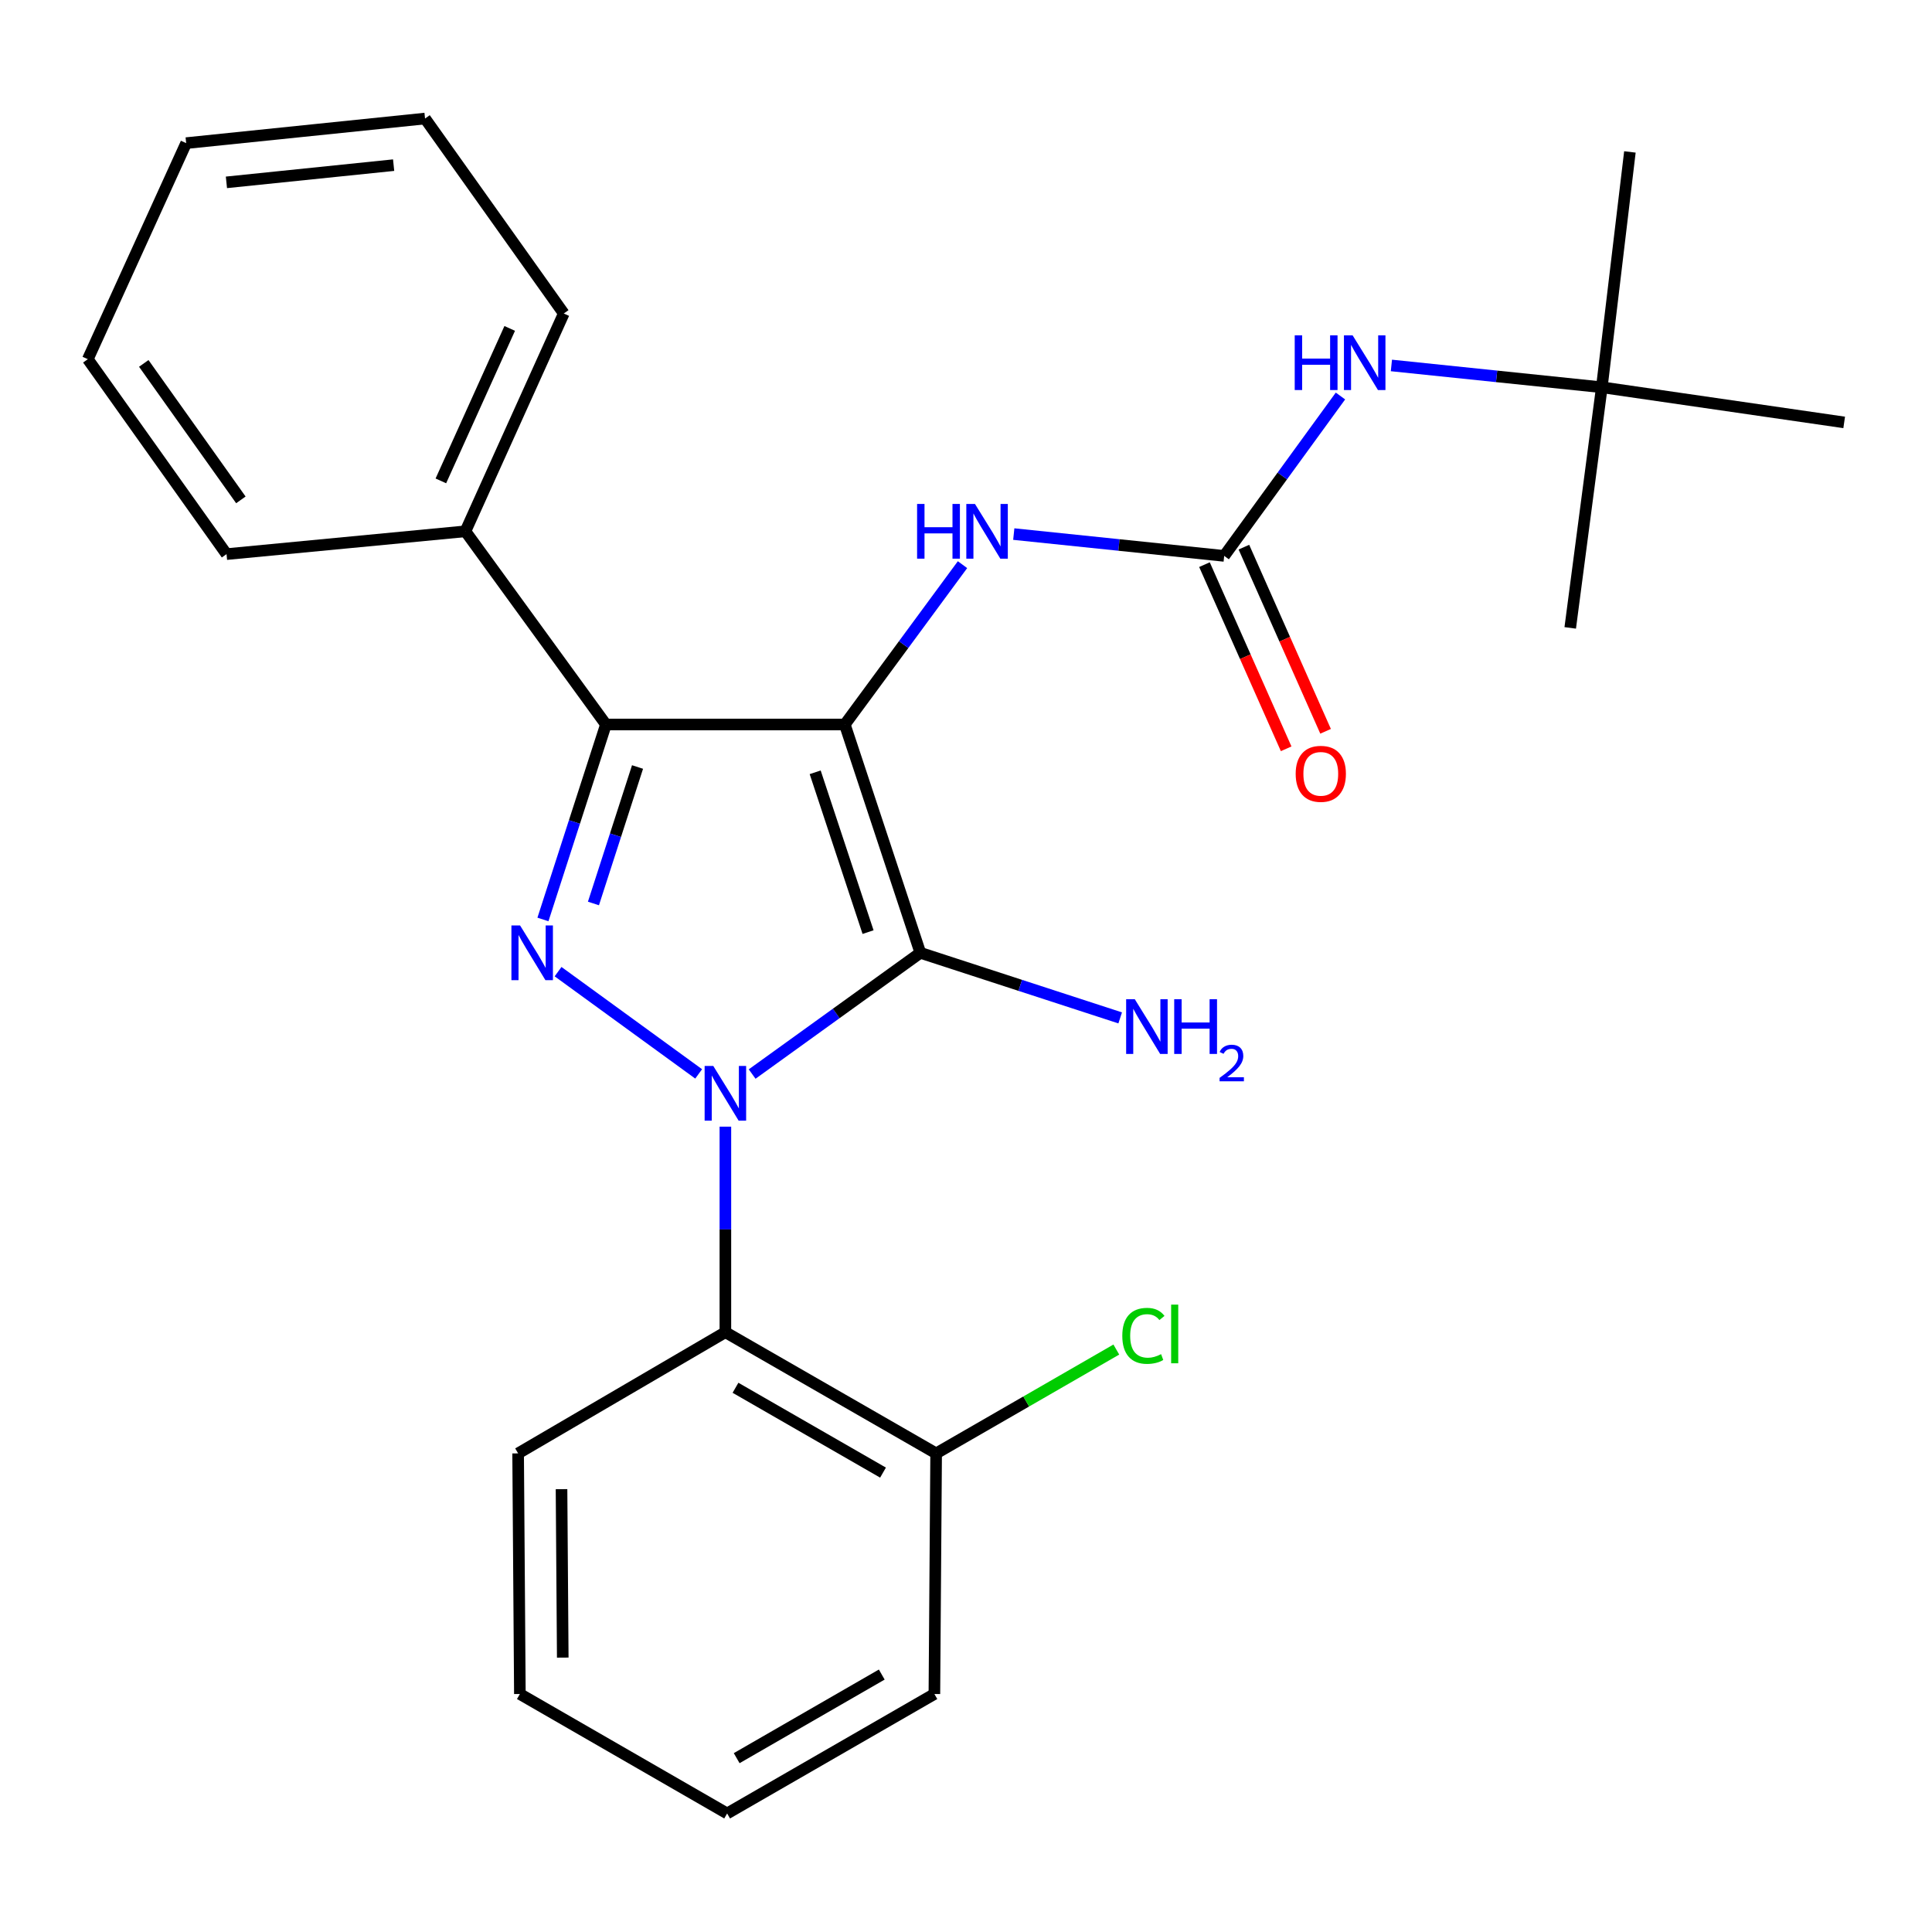 <?xml version='1.0' encoding='iso-8859-1'?>
<svg version='1.1' baseProfile='full'
              xmlns='http://www.w3.org/2000/svg'
                      xmlns:rdkit='http://www.rdkit.org/xml'
                      xmlns:xlink='http://www.w3.org/1999/xlink'
                  xml:space='preserve'
width='1000px' height='1000px' viewBox='0 0 1000 1000'>
<!-- END OF HEADER -->
<rect style='opacity:1.0;fill:#FFFFFF;stroke:none' width='1000' height='1000' x='0' y='0'> </rect>
<path class='bond-0' d='M 389.307,555.924 L 432.838,524.551' style='fill:none;fill-rule:evenodd;stroke:#0000FF;stroke-width:6px;stroke-linecap:butt;stroke-linejoin:miter;stroke-opacity:1' />
<path class='bond-0' d='M 432.838,524.551 L 476.369,493.177' style='fill:none;fill-rule:evenodd;stroke:#000000;stroke-width:6px;stroke-linecap:butt;stroke-linejoin:miter;stroke-opacity:1' />
<path class='bond-1' d='M 361.625,555.847 L 288.854,502.925' style='fill:none;fill-rule:evenodd;stroke:#0000FF;stroke-width:6px;stroke-linecap:butt;stroke-linejoin:miter;stroke-opacity:1' />
<path class='bond-2' d='M 375.457,583.157 L 375.457,636.35' style='fill:none;fill-rule:evenodd;stroke:#0000FF;stroke-width:6px;stroke-linecap:butt;stroke-linejoin:miter;stroke-opacity:1' />
<path class='bond-2' d='M 375.457,636.35 L 375.457,689.544' style='fill:none;fill-rule:evenodd;stroke:#000000;stroke-width:6px;stroke-linecap:butt;stroke-linejoin:miter;stroke-opacity:1' />
<path class='bond-3' d='M 476.369,493.177 L 437.269,374.998' style='fill:none;fill-rule:evenodd;stroke:#000000;stroke-width:6px;stroke-linecap:butt;stroke-linejoin:miter;stroke-opacity:1' />
<path class='bond-3' d='M 449.306,482.464 L 421.936,399.738' style='fill:none;fill-rule:evenodd;stroke:#000000;stroke-width:6px;stroke-linecap:butt;stroke-linejoin:miter;stroke-opacity:1' />
<path class='bond-4' d='M 476.369,493.177 L 528.088,510.018' style='fill:none;fill-rule:evenodd;stroke:#000000;stroke-width:6px;stroke-linecap:butt;stroke-linejoin:miter;stroke-opacity:1' />
<path class='bond-4' d='M 528.088,510.018 L 579.808,526.858' style='fill:none;fill-rule:evenodd;stroke:#0000FF;stroke-width:6px;stroke-linecap:butt;stroke-linejoin:miter;stroke-opacity:1' />
<path class='bond-5' d='M 437.269,374.998 L 313.632,374.998' style='fill:none;fill-rule:evenodd;stroke:#000000;stroke-width:6px;stroke-linecap:butt;stroke-linejoin:miter;stroke-opacity:1' />
<path class='bond-6' d='M 437.269,374.998 L 467.73,333.633' style='fill:none;fill-rule:evenodd;stroke:#000000;stroke-width:6px;stroke-linecap:butt;stroke-linejoin:miter;stroke-opacity:1' />
<path class='bond-6' d='M 467.73,333.633 L 498.19,292.268' style='fill:none;fill-rule:evenodd;stroke:#0000FF;stroke-width:6px;stroke-linecap:butt;stroke-linejoin:miter;stroke-opacity:1' />
<path class='bond-7' d='M 313.632,374.998 L 240.903,275.004' style='fill:none;fill-rule:evenodd;stroke:#000000;stroke-width:6px;stroke-linecap:butt;stroke-linejoin:miter;stroke-opacity:1' />
<path class='bond-8' d='M 313.632,374.998 L 297.33,425.455' style='fill:none;fill-rule:evenodd;stroke:#000000;stroke-width:6px;stroke-linecap:butt;stroke-linejoin:miter;stroke-opacity:1' />
<path class='bond-8' d='M 297.33,425.455 L 281.028,475.913' style='fill:none;fill-rule:evenodd;stroke:#0000FF;stroke-width:6px;stroke-linecap:butt;stroke-linejoin:miter;stroke-opacity:1' />
<path class='bond-8' d='M 329.988,397 L 318.577,432.32' style='fill:none;fill-rule:evenodd;stroke:#000000;stroke-width:6px;stroke-linecap:butt;stroke-linejoin:miter;stroke-opacity:1' />
<path class='bond-8' d='M 318.577,432.32 L 307.166,467.64' style='fill:none;fill-rule:evenodd;stroke:#0000FF;stroke-width:6px;stroke-linecap:butt;stroke-linejoin:miter;stroke-opacity:1' />
<path class='bond-9' d='M 829.097,200.451 L 843.635,78.637' style='fill:none;fill-rule:evenodd;stroke:#000000;stroke-width:6px;stroke-linecap:butt;stroke-linejoin:miter;stroke-opacity:1' />
<path class='bond-10' d='M 829.097,200.451 L 812.747,324.994' style='fill:none;fill-rule:evenodd;stroke:#000000;stroke-width:6px;stroke-linecap:butt;stroke-linejoin:miter;stroke-opacity:1' />
<path class='bond-11' d='M 829.097,200.451 L 954.545,218.637' style='fill:none;fill-rule:evenodd;stroke:#000000;stroke-width:6px;stroke-linecap:butt;stroke-linejoin:miter;stroke-opacity:1' />
<path class='bond-12' d='M 829.097,200.451 L 774.643,194.804' style='fill:none;fill-rule:evenodd;stroke:#000000;stroke-width:6px;stroke-linecap:butt;stroke-linejoin:miter;stroke-opacity:1' />
<path class='bond-12' d='M 774.643,194.804 L 720.189,189.158' style='fill:none;fill-rule:evenodd;stroke:#0000FF;stroke-width:6px;stroke-linecap:butt;stroke-linejoin:miter;stroke-opacity:1' />
<path class='bond-13' d='M 524.728,276.437 L 579.182,282.084' style='fill:none;fill-rule:evenodd;stroke:#0000FF;stroke-width:6px;stroke-linecap:butt;stroke-linejoin:miter;stroke-opacity:1' />
<path class='bond-13' d='M 579.182,282.084 L 633.636,287.731' style='fill:none;fill-rule:evenodd;stroke:#000000;stroke-width:6px;stroke-linecap:butt;stroke-linejoin:miter;stroke-opacity:1' />
<path class='bond-14' d='M 633.636,287.731 L 663.727,246.353' style='fill:none;fill-rule:evenodd;stroke:#000000;stroke-width:6px;stroke-linecap:butt;stroke-linejoin:miter;stroke-opacity:1' />
<path class='bond-14' d='M 663.727,246.353 L 693.819,204.975' style='fill:none;fill-rule:evenodd;stroke:#0000FF;stroke-width:6px;stroke-linecap:butt;stroke-linejoin:miter;stroke-opacity:1' />
<path class='bond-15' d='M 623.431,292.258 L 644.572,339.917' style='fill:none;fill-rule:evenodd;stroke:#000000;stroke-width:6px;stroke-linecap:butt;stroke-linejoin:miter;stroke-opacity:1' />
<path class='bond-15' d='M 644.572,339.917 L 665.714,387.576' style='fill:none;fill-rule:evenodd;stroke:#FF0000;stroke-width:6px;stroke-linecap:butt;stroke-linejoin:miter;stroke-opacity:1' />
<path class='bond-15' d='M 643.841,283.204 L 664.983,330.863' style='fill:none;fill-rule:evenodd;stroke:#000000;stroke-width:6px;stroke-linecap:butt;stroke-linejoin:miter;stroke-opacity:1' />
<path class='bond-15' d='M 664.983,330.863 L 686.124,378.522' style='fill:none;fill-rule:evenodd;stroke:#FF0000;stroke-width:6px;stroke-linecap:butt;stroke-linejoin:miter;stroke-opacity:1' />
<path class='bond-16' d='M 375.457,689.544 L 484.544,752.274' style='fill:none;fill-rule:evenodd;stroke:#000000;stroke-width:6px;stroke-linecap:butt;stroke-linejoin:miter;stroke-opacity:1' />
<path class='bond-16' d='M 380.689,718.31 L 457.05,762.221' style='fill:none;fill-rule:evenodd;stroke:#000000;stroke-width:6px;stroke-linecap:butt;stroke-linejoin:miter;stroke-opacity:1' />
<path class='bond-17' d='M 375.457,689.544 L 268.181,752.274' style='fill:none;fill-rule:evenodd;stroke:#000000;stroke-width:6px;stroke-linecap:butt;stroke-linejoin:miter;stroke-opacity:1' />
<path class='bond-18' d='M 484.544,752.274 L 531.174,725.401' style='fill:none;fill-rule:evenodd;stroke:#000000;stroke-width:6px;stroke-linecap:butt;stroke-linejoin:miter;stroke-opacity:1' />
<path class='bond-18' d='M 531.174,725.401 L 577.804,698.527' style='fill:none;fill-rule:evenodd;stroke:#00CC00;stroke-width:6px;stroke-linecap:butt;stroke-linejoin:miter;stroke-opacity:1' />
<path class='bond-19' d='M 484.544,752.274 L 483.638,876.818' style='fill:none;fill-rule:evenodd;stroke:#000000;stroke-width:6px;stroke-linecap:butt;stroke-linejoin:miter;stroke-opacity:1' />
<path class='bond-20' d='M 240.903,275.004 L 291.812,162.27' style='fill:none;fill-rule:evenodd;stroke:#000000;stroke-width:6px;stroke-linecap:butt;stroke-linejoin:miter;stroke-opacity:1' />
<path class='bond-20' d='M 228.19,248.904 L 263.826,169.99' style='fill:none;fill-rule:evenodd;stroke:#000000;stroke-width:6px;stroke-linecap:butt;stroke-linejoin:miter;stroke-opacity:1' />
<path class='bond-21' d='M 240.903,275.004 L 117.253,286.813' style='fill:none;fill-rule:evenodd;stroke:#000000;stroke-width:6px;stroke-linecap:butt;stroke-linejoin:miter;stroke-opacity:1' />
<path class='bond-22' d='M 291.812,162.27 L 220.001,61.357' style='fill:none;fill-rule:evenodd;stroke:#000000;stroke-width:6px;stroke-linecap:butt;stroke-linejoin:miter;stroke-opacity:1' />
<path class='bond-23' d='M 117.253,286.813 L 45.455,185.913' style='fill:none;fill-rule:evenodd;stroke:#000000;stroke-width:6px;stroke-linecap:butt;stroke-linejoin:miter;stroke-opacity:1' />
<path class='bond-23' d='M 124.676,258.732 L 74.417,188.102' style='fill:none;fill-rule:evenodd;stroke:#000000;stroke-width:6px;stroke-linecap:butt;stroke-linejoin:miter;stroke-opacity:1' />
<path class='bond-24' d='M 220.001,61.357 L 96.363,74.085' style='fill:none;fill-rule:evenodd;stroke:#000000;stroke-width:6px;stroke-linecap:butt;stroke-linejoin:miter;stroke-opacity:1' />
<path class='bond-24' d='M 203.742,85.478 L 117.195,94.387' style='fill:none;fill-rule:evenodd;stroke:#000000;stroke-width:6px;stroke-linecap:butt;stroke-linejoin:miter;stroke-opacity:1' />
<path class='bond-25' d='M 45.455,185.913 L 96.363,74.085' style='fill:none;fill-rule:evenodd;stroke:#000000;stroke-width:6px;stroke-linecap:butt;stroke-linejoin:miter;stroke-opacity:1' />
<path class='bond-26' d='M 268.181,752.274 L 269.086,876.818' style='fill:none;fill-rule:evenodd;stroke:#000000;stroke-width:6px;stroke-linecap:butt;stroke-linejoin:miter;stroke-opacity:1' />
<path class='bond-26' d='M 290.645,770.794 L 291.279,857.974' style='fill:none;fill-rule:evenodd;stroke:#000000;stroke-width:6px;stroke-linecap:butt;stroke-linejoin:miter;stroke-opacity:1' />
<path class='bond-27' d='M 483.638,876.818 L 376.362,938.643' style='fill:none;fill-rule:evenodd;stroke:#000000;stroke-width:6px;stroke-linecap:butt;stroke-linejoin:miter;stroke-opacity:1' />
<path class='bond-27' d='M 456.398,866.746 L 381.304,910.023' style='fill:none;fill-rule:evenodd;stroke:#000000;stroke-width:6px;stroke-linecap:butt;stroke-linejoin:miter;stroke-opacity:1' />
<path class='bond-28' d='M 269.086,876.818 L 376.362,938.643' style='fill:none;fill-rule:evenodd;stroke:#000000;stroke-width:6px;stroke-linecap:butt;stroke-linejoin:miter;stroke-opacity:1' />
<path  class='atom-0' d='M 369.197 551.746
L 378.477 566.746
Q 379.397 568.226, 380.877 570.906
Q 382.357 573.586, 382.437 573.746
L 382.437 551.746
L 386.197 551.746
L 386.197 580.066
L 382.317 580.066
L 372.357 563.666
Q 371.197 561.746, 369.957 559.546
Q 368.757 557.346, 368.397 556.666
L 368.397 580.066
L 364.717 580.066
L 364.717 551.746
L 369.197 551.746
' fill='#0000FF'/>
<path  class='atom-4' d='M 269.19 479.017
L 278.47 494.017
Q 279.39 495.497, 280.87 498.177
Q 282.35 500.857, 282.43 501.017
L 282.43 479.017
L 286.19 479.017
L 286.19 507.337
L 282.31 507.337
L 272.35 490.937
Q 271.19 489.017, 269.95 486.817
Q 268.75 484.617, 268.39 483.937
L 268.39 507.337
L 264.71 507.337
L 264.71 479.017
L 269.19 479.017
' fill='#0000FF'/>
<path  class='atom-6' d='M 587.371 517.199
L 596.651 532.199
Q 597.571 533.679, 599.051 536.359
Q 600.531 539.039, 600.611 539.199
L 600.611 517.199
L 604.371 517.199
L 604.371 545.519
L 600.491 545.519
L 590.531 529.119
Q 589.371 527.199, 588.131 524.999
Q 586.931 522.799, 586.571 522.119
L 586.571 545.519
L 582.891 545.519
L 582.891 517.199
L 587.371 517.199
' fill='#0000FF'/>
<path  class='atom-6' d='M 607.771 517.199
L 611.611 517.199
L 611.611 529.239
L 626.091 529.239
L 626.091 517.199
L 629.931 517.199
L 629.931 545.519
L 626.091 545.519
L 626.091 532.439
L 611.611 532.439
L 611.611 545.519
L 607.771 545.519
L 607.771 517.199
' fill='#0000FF'/>
<path  class='atom-6' d='M 631.303 544.525
Q 631.99 542.757, 633.627 541.78
Q 635.263 540.777, 637.534 540.777
Q 640.359 540.777, 641.943 542.308
Q 643.527 543.839, 643.527 546.558
Q 643.527 549.33, 641.467 551.917
Q 639.435 554.505, 635.211 557.567
L 643.843 557.567
L 643.843 559.679
L 631.251 559.679
L 631.251 557.91
Q 634.735 555.429, 636.795 553.581
Q 638.88 551.733, 639.883 550.069
Q 640.887 548.406, 640.887 546.69
Q 640.887 544.895, 639.989 543.892
Q 639.091 542.889, 637.534 542.889
Q 636.029 542.889, 635.026 543.496
Q 634.023 544.103, 633.31 545.449
L 631.303 544.525
' fill='#0000FF'/>
<path  class='atom-7' d='M 474.684 260.844
L 478.524 260.844
L 478.524 272.884
L 493.004 272.884
L 493.004 260.844
L 496.844 260.844
L 496.844 289.164
L 493.004 289.164
L 493.004 276.084
L 478.524 276.084
L 478.524 289.164
L 474.684 289.164
L 474.684 260.844
' fill='#0000FF'/>
<path  class='atom-7' d='M 504.644 260.844
L 513.924 275.844
Q 514.844 277.324, 516.324 280.004
Q 517.804 282.684, 517.884 282.844
L 517.884 260.844
L 521.644 260.844
L 521.644 289.164
L 517.764 289.164
L 507.804 272.764
Q 506.644 270.844, 505.404 268.644
Q 504.204 266.444, 503.844 265.764
L 503.844 289.164
L 500.164 289.164
L 500.164 260.844
L 504.644 260.844
' fill='#0000FF'/>
<path  class='atom-9' d='M 670.145 173.564
L 673.985 173.564
L 673.985 185.604
L 688.465 185.604
L 688.465 173.564
L 692.305 173.564
L 692.305 201.884
L 688.465 201.884
L 688.465 188.804
L 673.985 188.804
L 673.985 201.884
L 670.145 201.884
L 670.145 173.564
' fill='#0000FF'/>
<path  class='atom-9' d='M 700.105 173.564
L 709.385 188.564
Q 710.305 190.044, 711.785 192.724
Q 713.265 195.404, 713.345 195.564
L 713.345 173.564
L 717.105 173.564
L 717.105 201.884
L 713.225 201.884
L 703.265 185.484
Q 702.105 183.564, 700.865 181.364
Q 699.665 179.164, 699.305 178.484
L 699.305 201.884
L 695.625 201.884
L 695.625 173.564
L 700.105 173.564
' fill='#0000FF'/>
<path  class='atom-10' d='M 670.639 400.532
Q 670.639 393.732, 673.999 389.932
Q 677.359 386.132, 683.639 386.132
Q 689.919 386.132, 693.279 389.932
Q 696.639 393.732, 696.639 400.532
Q 696.639 407.412, 693.239 411.332
Q 689.839 415.212, 683.639 415.212
Q 677.399 415.212, 673.999 411.332
Q 670.639 407.452, 670.639 400.532
M 683.639 412.012
Q 687.959 412.012, 690.279 409.132
Q 692.639 406.212, 692.639 400.532
Q 692.639 394.972, 690.279 392.172
Q 687.959 389.332, 683.639 389.332
Q 679.319 389.332, 676.959 392.132
Q 674.639 394.932, 674.639 400.532
Q 674.639 406.252, 676.959 409.132
Q 679.319 412.012, 683.639 412.012
' fill='#FF0000'/>
<path  class='atom-21' d='M 580.9 691.429
Q 580.9 684.389, 584.18 680.709
Q 587.5 676.989, 593.78 676.989
Q 599.62 676.989, 602.74 681.109
L 600.1 683.269
Q 597.82 680.269, 593.78 680.269
Q 589.5 680.269, 587.22 683.149
Q 584.98 685.989, 584.98 691.429
Q 584.98 697.029, 587.3 699.909
Q 589.66 702.789, 594.22 702.789
Q 597.34 702.789, 600.98 700.909
L 602.1 703.909
Q 600.62 704.869, 598.38 705.429
Q 596.14 705.989, 593.66 705.989
Q 587.5 705.989, 584.18 702.229
Q 580.9 698.469, 580.9 691.429
' fill='#00CC00'/>
<path  class='atom-21' d='M 606.18 675.269
L 609.86 675.269
L 609.86 705.629
L 606.18 705.629
L 606.18 675.269
' fill='#00CC00'/>
</svg>
